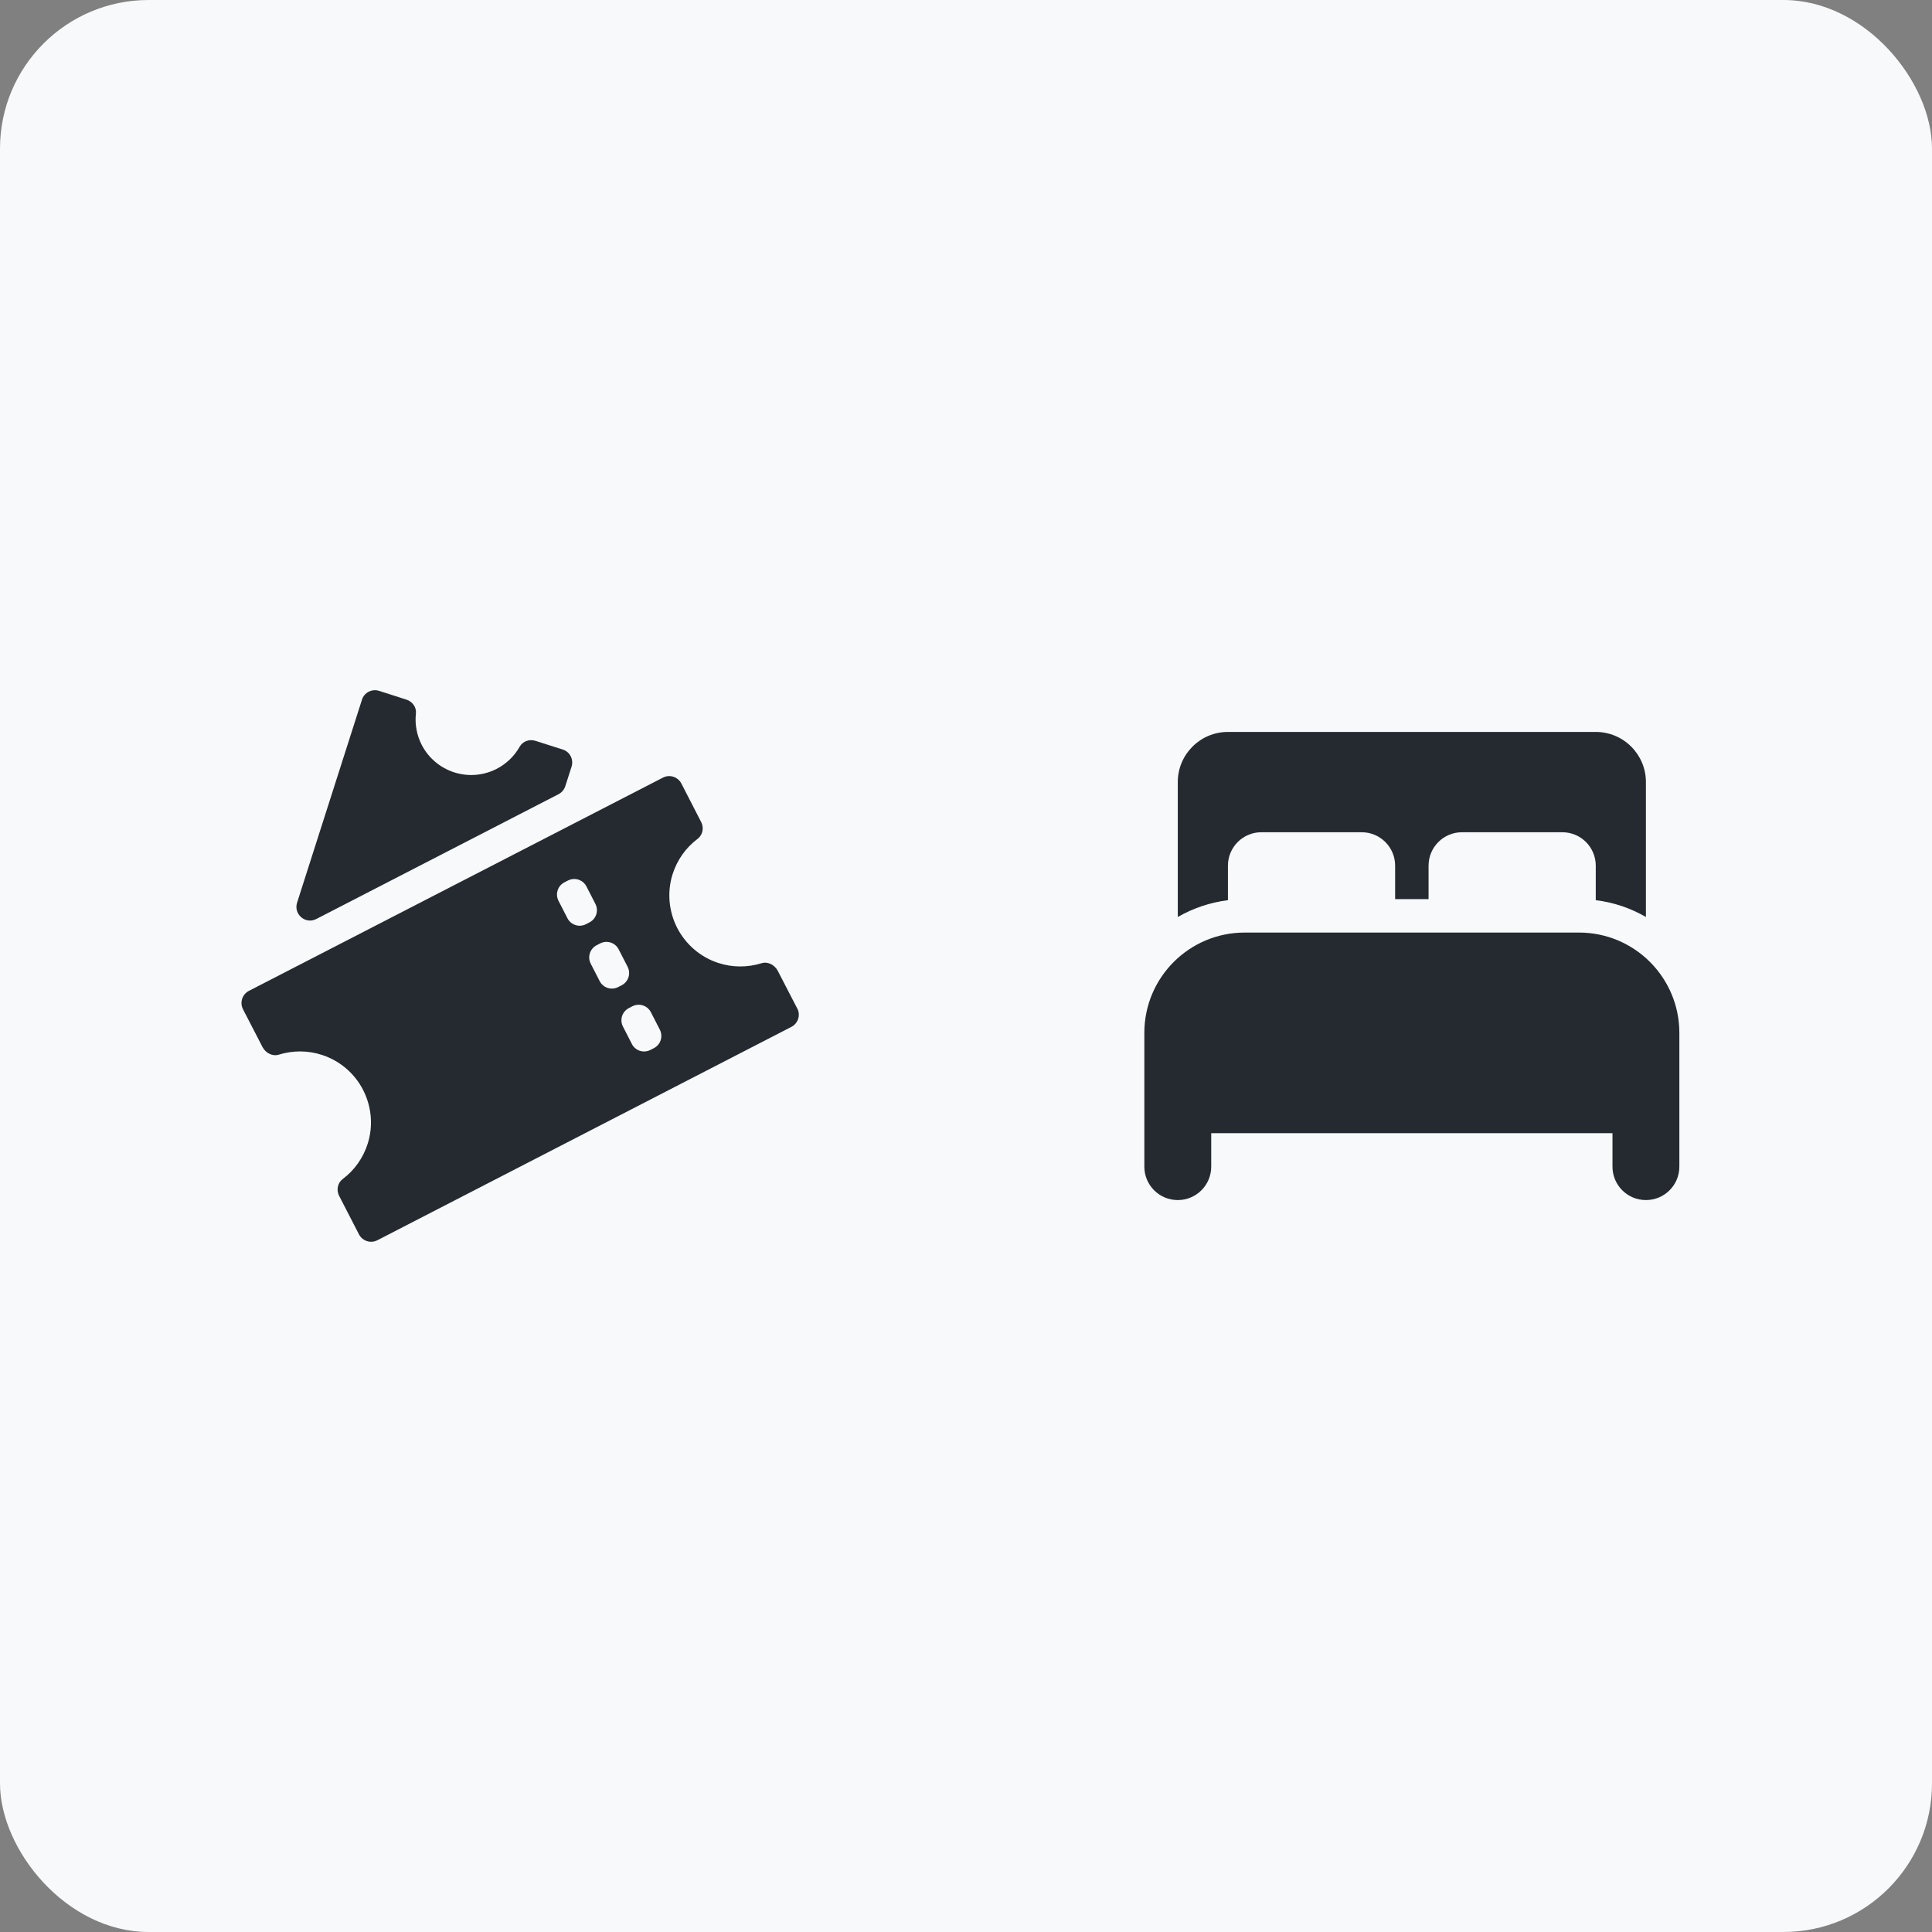 <svg width="104" height="104" viewBox="0 0 104 104" fill="none" xmlns="http://www.w3.org/2000/svg">
<rect x="0" y="0" width="104" height="104" fill="#808080" stroke="none"/>
<rect width="104" height="104" rx="8" fill="#F8F9FB"/>
<path d="M17.03 49.468L30.064 42.753C30.238 42.663 30.37 42.507 30.43 42.321L30.767 41.271C30.892 40.881 30.677 40.467 30.292 40.347L28.822 39.879C28.504 39.777 28.144 39.897 27.976 40.191C27.688 40.707 27.25 41.127 26.716 41.397C26.014 41.751 25.203 41.817 24.453 41.577C23.703 41.337 23.079 40.815 22.713 40.119C22.437 39.591 22.323 38.997 22.389 38.408C22.425 38.072 22.203 37.766 21.885 37.664L20.409 37.19C20.019 37.064 19.605 37.28 19.485 37.664L15.992 48.592C15.794 49.216 16.448 49.775 17.03 49.468Z" fill="#252A31"/>
<path d="M42.919 54.293L41.868 52.259C41.7 51.941 41.334 51.743 40.992 51.851C40.236 52.085 39.42 52.085 38.658 51.833C37.704 51.521 36.918 50.843 36.456 49.955C35.999 49.06 35.903 48.028 36.203 47.068C36.444 46.3 36.918 45.628 37.554 45.154C37.83 44.944 37.902 44.56 37.746 44.254L36.678 42.177C36.492 41.817 36.047 41.673 35.687 41.859L13.399 53.339C13.039 53.525 12.895 53.969 13.081 54.329L14.132 56.364C14.3 56.682 14.666 56.88 15.008 56.772C15.764 56.538 16.58 56.538 17.342 56.79C18.296 57.102 19.088 57.78 19.544 58.668C20.001 59.562 20.097 60.594 19.797 61.554C19.556 62.323 19.082 62.995 18.446 63.469C18.17 63.679 18.098 64.063 18.254 64.369L19.323 66.445C19.509 66.805 19.953 66.95 20.313 66.763L42.6 55.277C42.961 55.091 43.105 54.647 42.919 54.287V54.293ZM30.544 49.426L30.064 48.49C29.878 48.124 30.022 47.68 30.388 47.494L30.574 47.398C30.941 47.212 31.385 47.356 31.571 47.722L32.051 48.658C32.237 49.024 32.093 49.468 31.727 49.654L31.541 49.751C31.175 49.937 30.73 49.792 30.544 49.426ZM32.279 52.811L31.799 51.875C31.613 51.509 31.757 51.065 32.123 50.879L32.309 50.783C32.675 50.597 33.119 50.741 33.305 51.107L33.785 52.043C33.971 52.409 33.827 52.853 33.461 53.039L33.275 53.135C32.909 53.321 32.465 53.177 32.279 52.811ZM35.195 56.424L35.009 56.52C34.643 56.706 34.199 56.562 34.013 56.196L33.533 55.259C33.347 54.893 33.491 54.449 33.857 54.263L34.043 54.167C34.409 53.981 34.853 54.125 35.039 54.491L35.519 55.428C35.705 55.794 35.561 56.238 35.195 56.424Z" fill="#252A31"/>
<path d="M63.4 42.1C63.4 40.61 64.609 39.4 66.1 39.4H85.9C87.39 39.4 88.6 40.61 88.6 42.1V49.362C87.784 48.89 86.873 48.575 85.9 48.457C85.9 48.44 85.9 48.417 85.9 48.4V46.6C85.9 45.605 85.095 44.8 84.1 44.8H78.7C77.704 44.8 76.9 45.605 76.9 46.6V48.4H75.1V46.6C75.1 45.605 74.295 44.8 73.3 44.8H67.9C66.904 44.8 66.1 45.605 66.1 46.6V48.4C66.1 48.417 66.1 48.44 66.1 48.457C65.126 48.58 64.21 48.895 63.4 49.362V42.1ZM61.6 55.6C61.6 52.619 64.018 50.2 67 50.2H85C87.981 50.2 90.4 52.619 90.4 55.6V62.8C90.4 63.796 89.595 64.6 88.6 64.6C87.604 64.6 86.8 63.796 86.8 62.8V61H65.2V62.8C65.2 63.796 64.395 64.6 63.4 64.6C62.404 64.6 61.6 63.796 61.6 62.8V55.6Z" fill="#252A31"/>
</svg>
